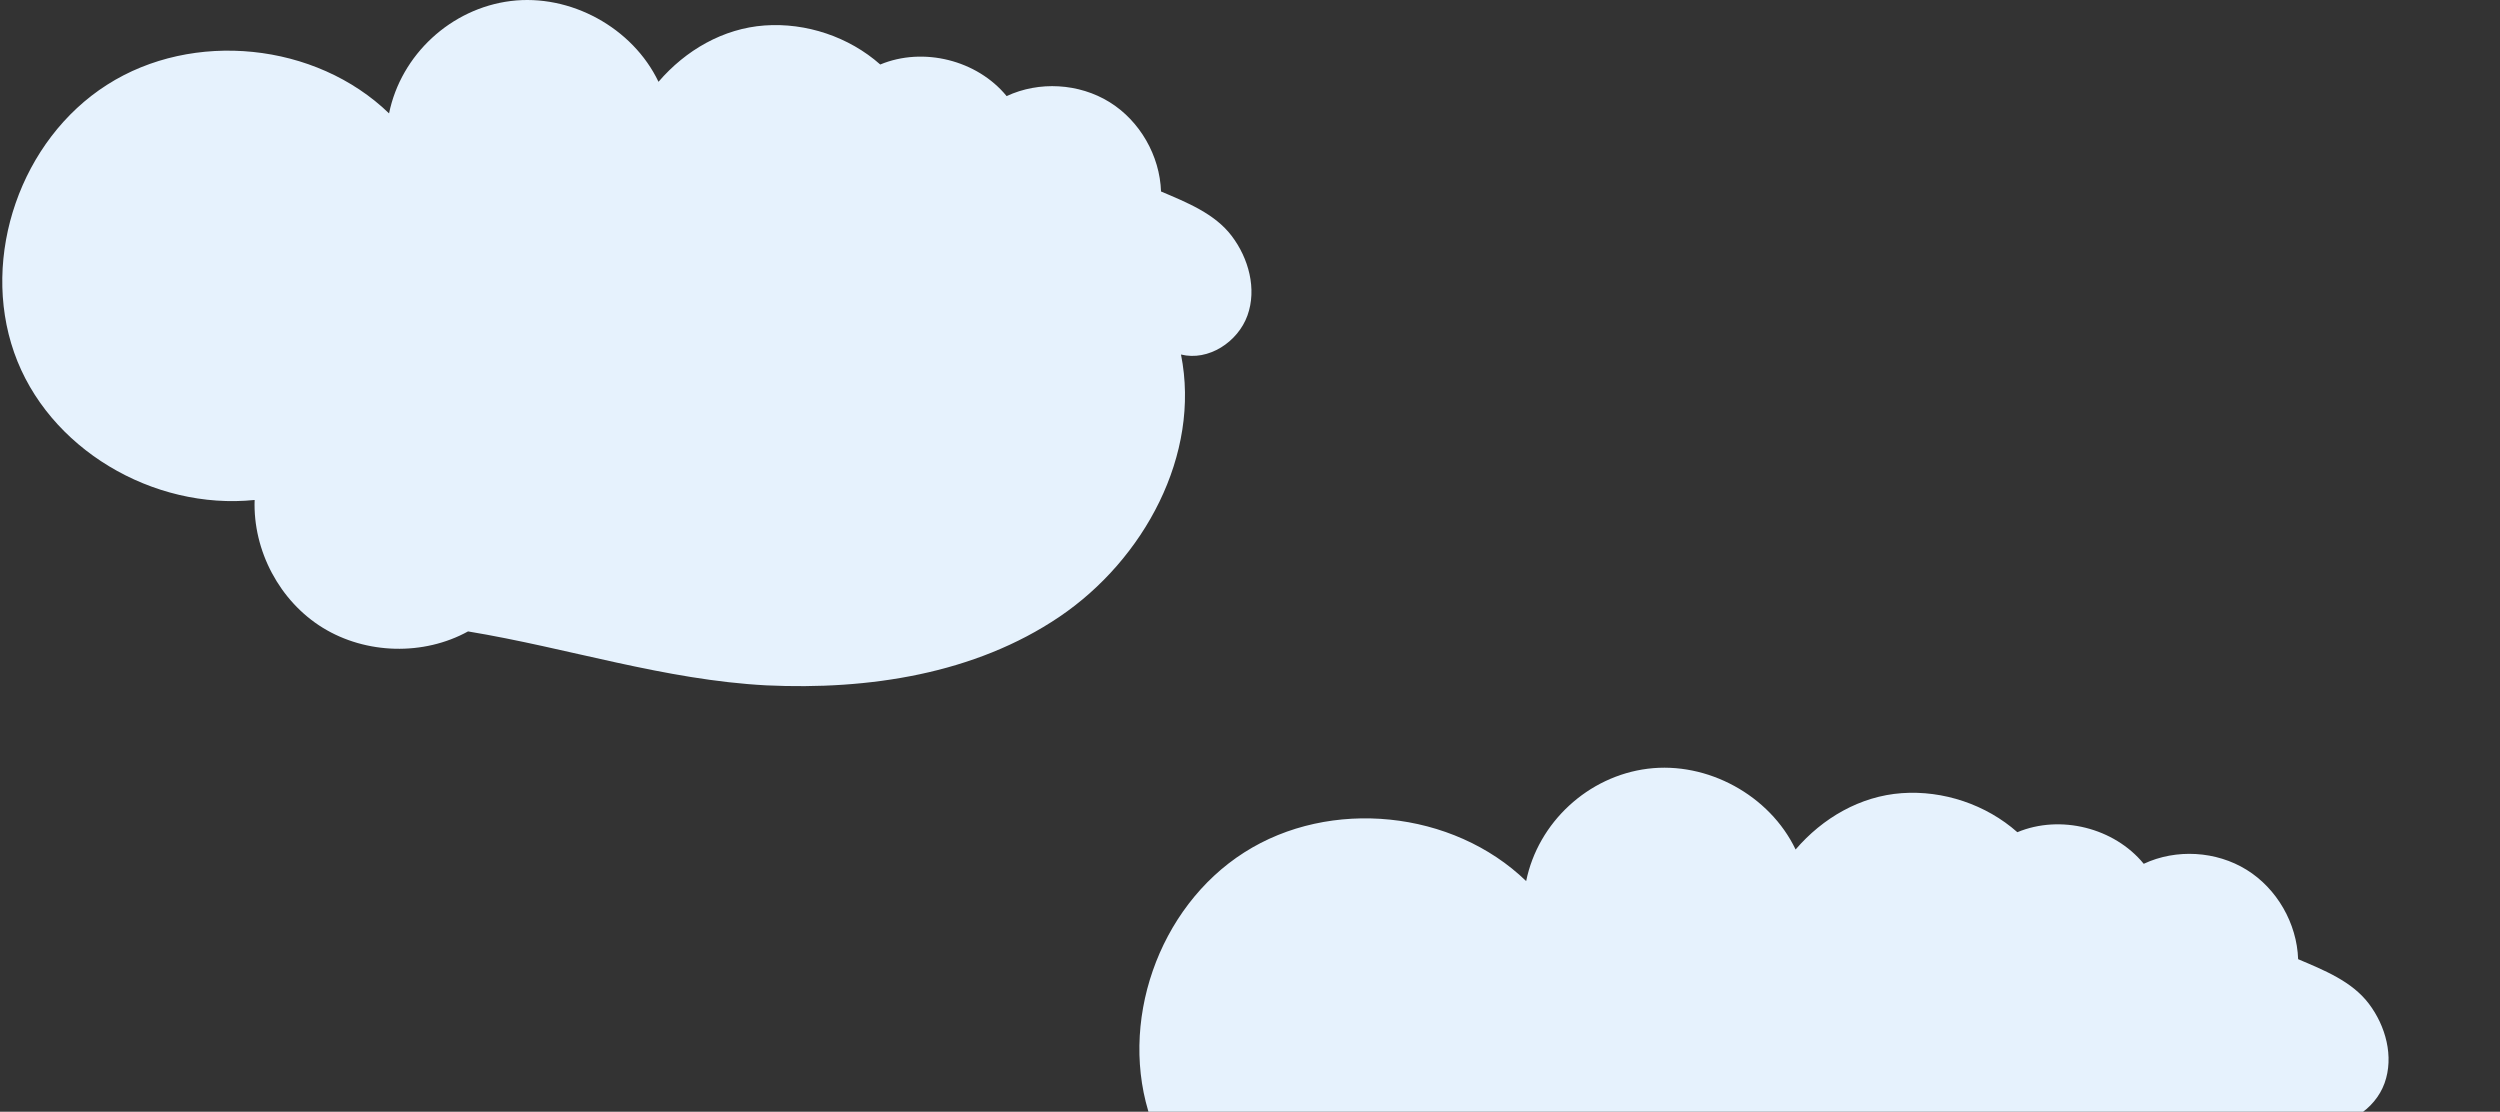 <svg width="452" height="201" viewBox="0 0 452 201" fill="none" xmlns="http://www.w3.org/2000/svg">
<rect x="0" y="0" width="452" height="201" fill="#333333" stroke="none"/>
<g clip-path="url(#clip0)">
<path d="M84.622 114.16C76.593 118.578 66.192 118.309 58.378 113.513C50.565 108.717 45.715 99.556 46.038 90.395C27.716 92.281 8.639 81.126 2.55 63.72C-3.54 46.313 3.789 25.243 19.363 15.327C34.883 5.412 57.085 7.675 70.342 20.501C72.497 9.885 81.55 1.532 92.328 0.185C103.106 -1.163 114.369 4.981 119.057 14.789C123.961 9.076 130.751 5.142 138.242 4.604C145.732 4.065 153.492 6.651 159.15 11.663C166.91 8.43 176.664 10.855 181.999 17.375C187.873 14.627 195.094 15.058 200.591 18.453C206.088 21.848 209.698 28.153 209.914 34.62C214.602 36.614 219.614 38.607 222.685 42.649C225.757 46.691 227.266 52.241 225.541 57.037C223.817 61.834 218.482 65.336 213.524 64.097C217.135 82.204 206.842 101.172 191.538 111.519C176.233 121.866 156.995 124.776 138.565 123.913C120.135 122.943 102.837 117.177 84.622 114.16Z" fill="#E6F2FD"/>
<path d="M290.21 252.959C282.181 257.378 271.78 257.109 263.966 252.312C256.152 247.516 251.302 238.355 251.626 229.194C233.303 231.08 214.227 219.925 208.137 202.519C202.048 185.113 209.377 164.043 224.951 154.127C240.471 144.211 262.673 146.475 275.93 159.3C278.085 148.684 287.138 140.331 297.916 138.984C308.694 137.637 319.957 143.78 324.645 153.588C329.549 147.876 336.339 143.942 343.829 143.403C351.32 142.864 359.08 145.451 364.738 150.463C372.498 147.229 382.252 149.654 387.587 156.175C393.461 153.426 400.682 153.858 406.179 157.253C411.676 160.648 415.286 166.953 415.502 173.419C420.19 175.413 425.202 177.407 428.273 181.449C431.345 185.49 432.854 191.041 431.129 195.837C429.405 200.633 424.07 204.136 419.112 202.896C422.723 221.003 412.43 239.972 397.126 250.319C381.821 260.665 362.583 263.575 344.153 262.713C325.723 261.743 308.425 255.977 290.21 252.959Z" fill="#E6F2FD"/>
</g>
<defs>
<clipPath id="clip0">
<rect width="452" height="201" rx="6.73" fill="white"/>
</clipPath>
</defs>
</svg>
